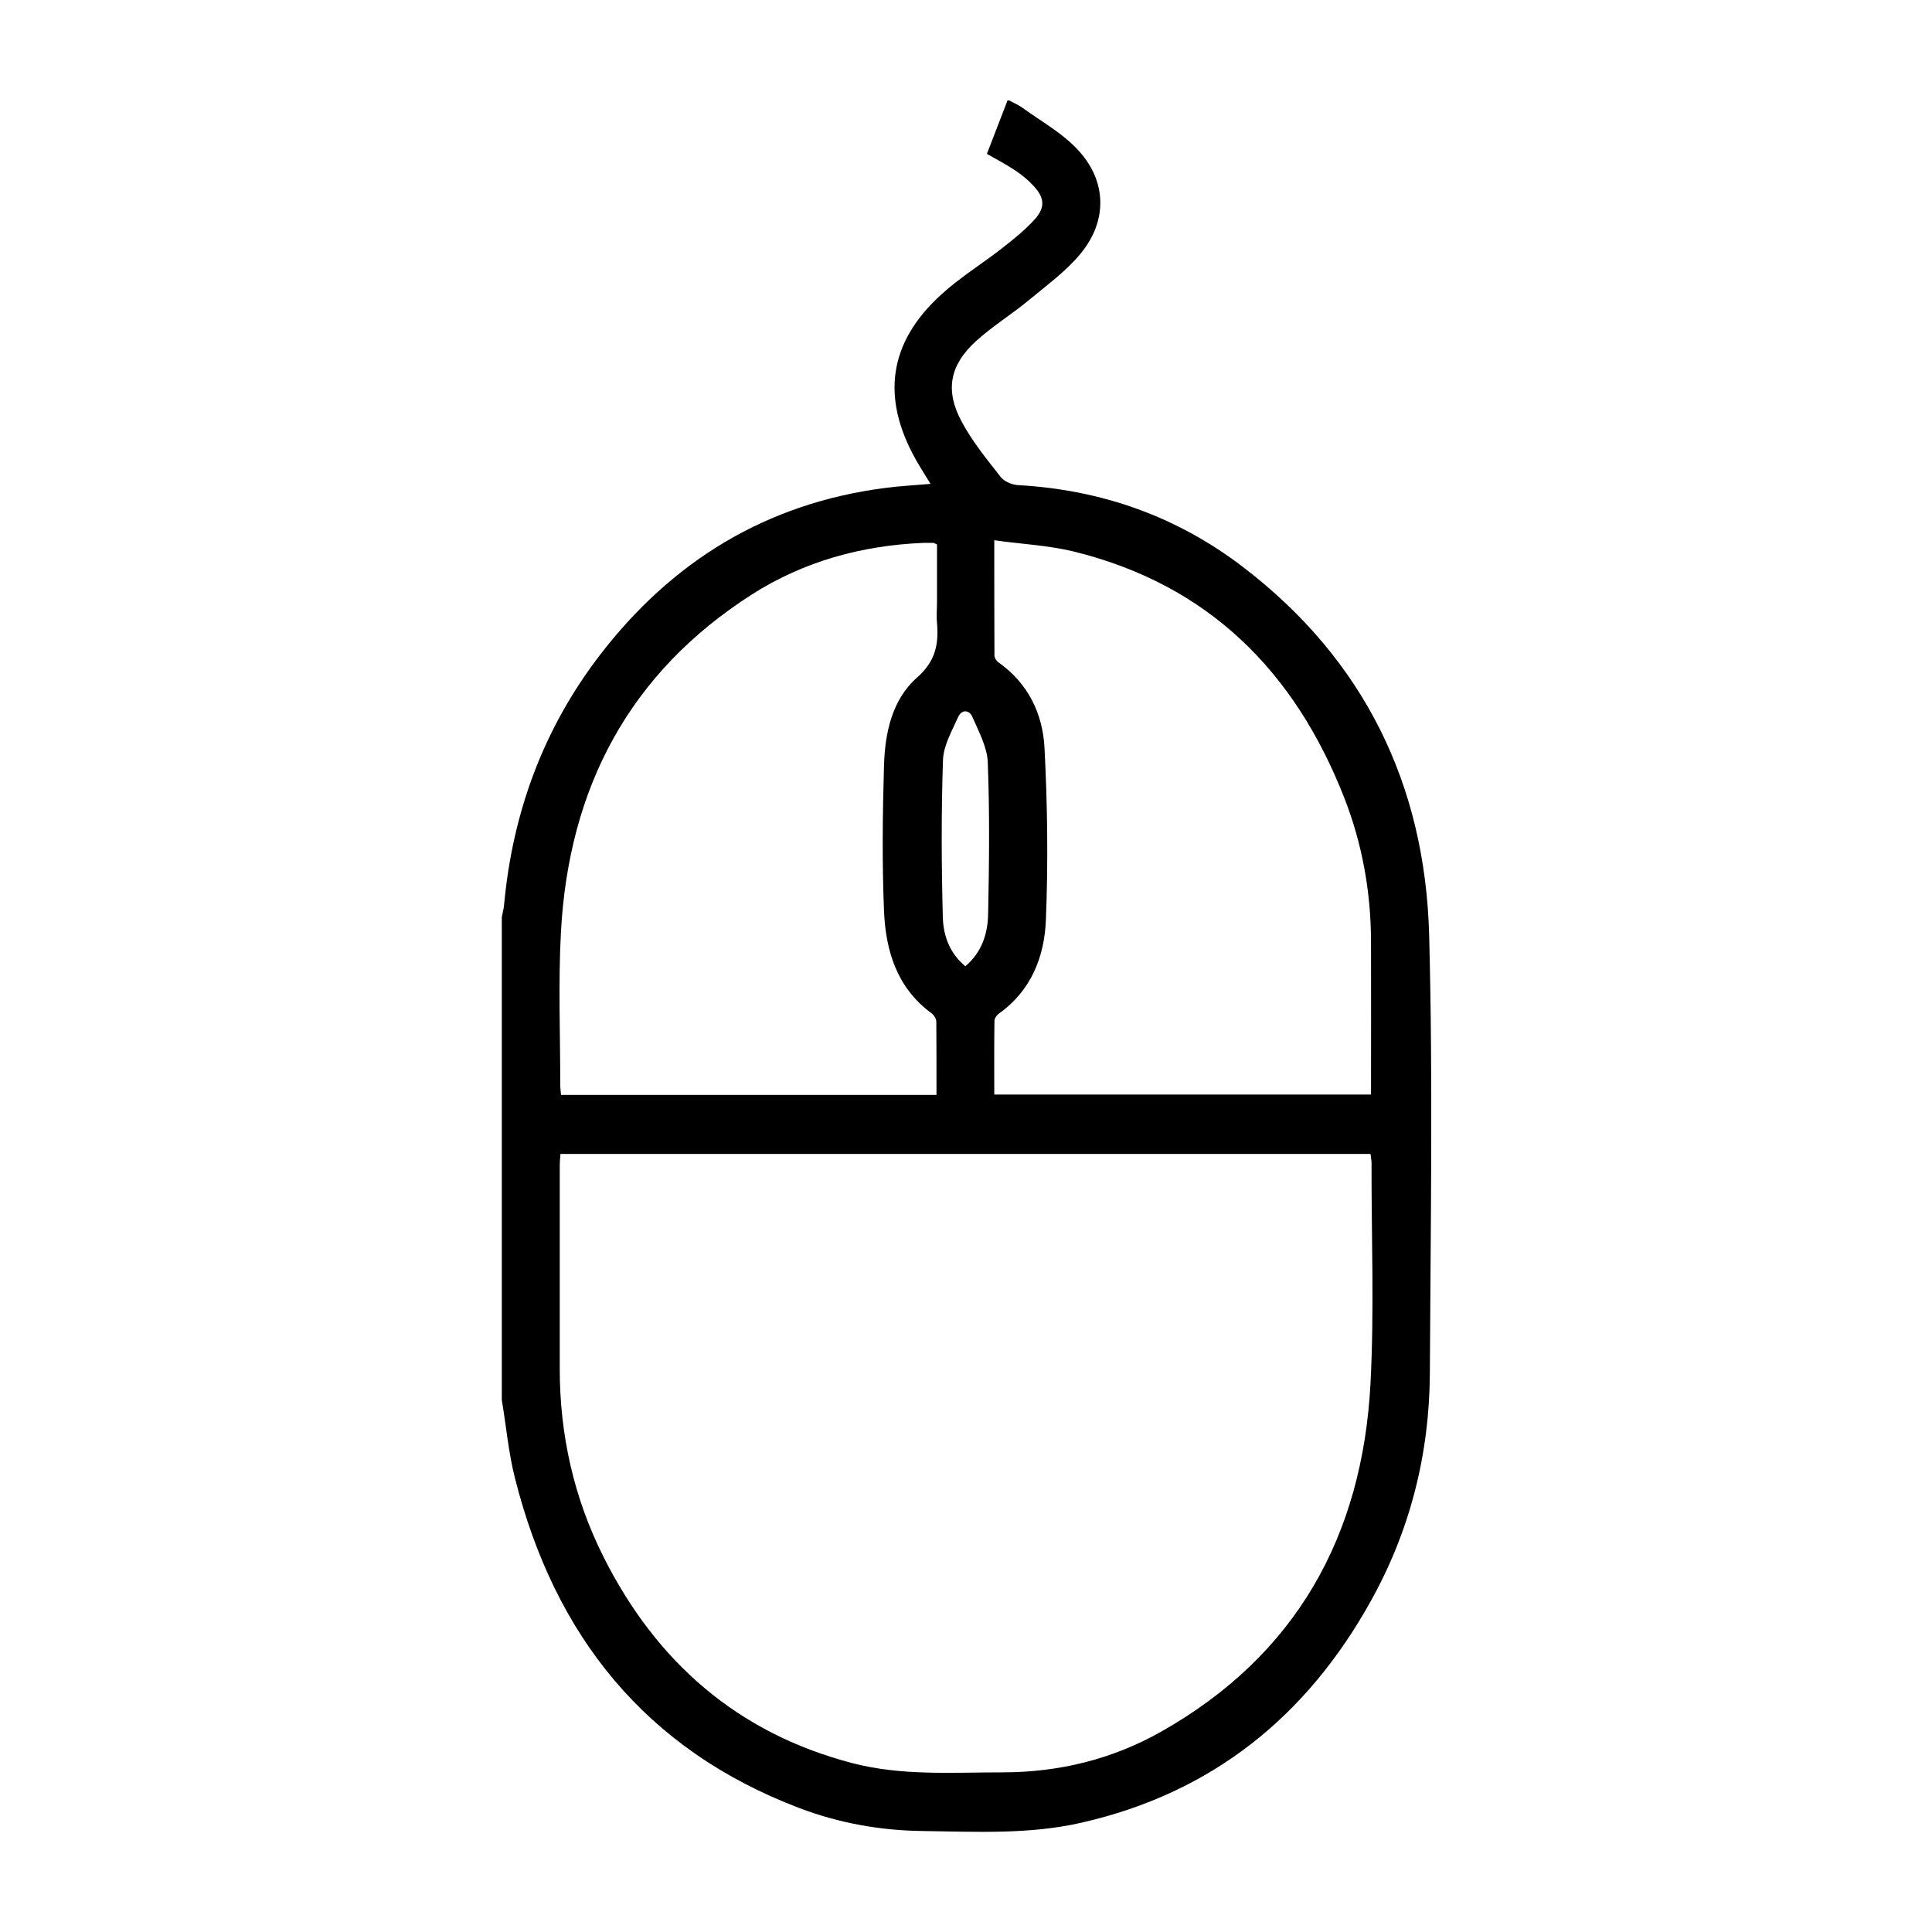 <?xml version="1.0" encoding="UTF-8"?><svg id="Layer_1" xmlns="http://www.w3.org/2000/svg" viewBox="0 0 110 110"><defs><style>.cls-1{stroke-width:0px;}</style></defs><g id="_4iIF2U.tif"><path class="cls-1" d="m57.31,5.72s.1,0,.15,0c.25.14.53.25.76.42,1.06.77,2.24,1.42,3.12,2.36,1.67,1.76,1.74,4.03.21,5.91-.83,1.02-1.94,1.82-2.96,2.67-.99.82-2.1,1.5-3.05,2.37-1.47,1.35-1.74,2.79-.79,4.55.6,1.13,1.43,2.14,2.22,3.15.2.26.64.45.98.47,4.75.26,9.06,1.78,12.83,4.67,6.88,5.26,10.36,12.38,10.59,20.95.22,8.3.08,16.61.04,24.92-.02,4.61-1.12,8.98-3.37,13.01-3.65,6.57-9.04,10.91-16.44,12.6-3,.69-6.05.52-9.08.48-2.4-.03-4.75-.45-6.99-1.3-8.78-3.33-13.95-9.82-16.21-18.79-.37-1.45-.5-2.97-.75-4.45,0-9.16,0-18.32,0-27.49.04-.23.11-.47.13-.7.48-5.24,2.23-10.01,5.43-14.19,4.12-5.38,9.5-8.68,16.28-9.55.83-.11,1.67-.15,2.57-.23-.32-.53-.61-.97-.87-1.44-1.95-3.52-1.5-6.63,1.48-9.34,1.07-.98,2.33-1.75,3.48-2.65.65-.51,1.3-1.03,1.85-1.64.6-.67.55-1.22-.06-1.88-.31-.34-.67-.64-1.05-.89-.52-.35-1.07-.63-1.62-.95.4-1.04.79-2.04,1.17-3.03Zm-25.4,59.99c-.02.25-.04.43-.04.62,0,3.87,0,7.75,0,11.62,0,3.76.81,7.35,2.5,10.71,3,5.96,7.61,10.01,14.14,11.72,2.82.74,5.7.53,8.57.53,3.2,0,6.24-.74,9.02-2.31,7.69-4.34,11.47-11.14,11.93-19.82.22-4.18.05-8.38.06-12.57,0-.16-.04-.32-.06-.51H31.91Zm46.15-3.38c0-2.96.01-5.86,0-8.76-.01-2.8-.5-5.53-1.52-8.14-2.82-7.21-7.75-12.15-15.41-14.03-1.44-.35-2.95-.42-4.52-.64,0,2.33,0,4.44.01,6.56,0,.14.12.32.24.4,1.68,1.19,2.51,2.92,2.61,4.86.17,3.25.21,6.52.08,9.78-.08,2.11-.84,4.05-2.69,5.36-.12.09-.24.27-.24.41-.02,1.38-.01,2.76-.01,4.19h21.44Zm-24.74,0c0-1.44,0-2.8-.01-4.16,0-.16-.13-.37-.26-.47-2-1.46-2.63-3.59-2.72-5.88-.11-2.72-.08-5.46,0-8.18.05-1.88.44-3.79,1.89-5.07,1.05-.93,1.23-1.89,1.13-3.1-.04-.41,0-.83,0-1.24v-3.23c-.13-.06-.18-.09-.22-.09-.19,0-.39,0-.58,0-3.49.15-6.78,1.05-9.73,2.93-7,4.47-10.43,11.02-10.88,19.19-.16,2.91-.04,5.85-.04,8.77,0,.17.03.33.04.54h21.41Zm1.65-7.32c.96-.82,1.27-1.89,1.29-2.98.06-2.87.09-5.75-.02-8.62-.03-.87-.51-1.74-.87-2.58-.19-.44-.63-.44-.82,0-.35.79-.83,1.61-.86,2.44-.1,2.97-.09,5.94-.01,8.91.02,1.04.35,2.06,1.29,2.84Z"/></g></svg>